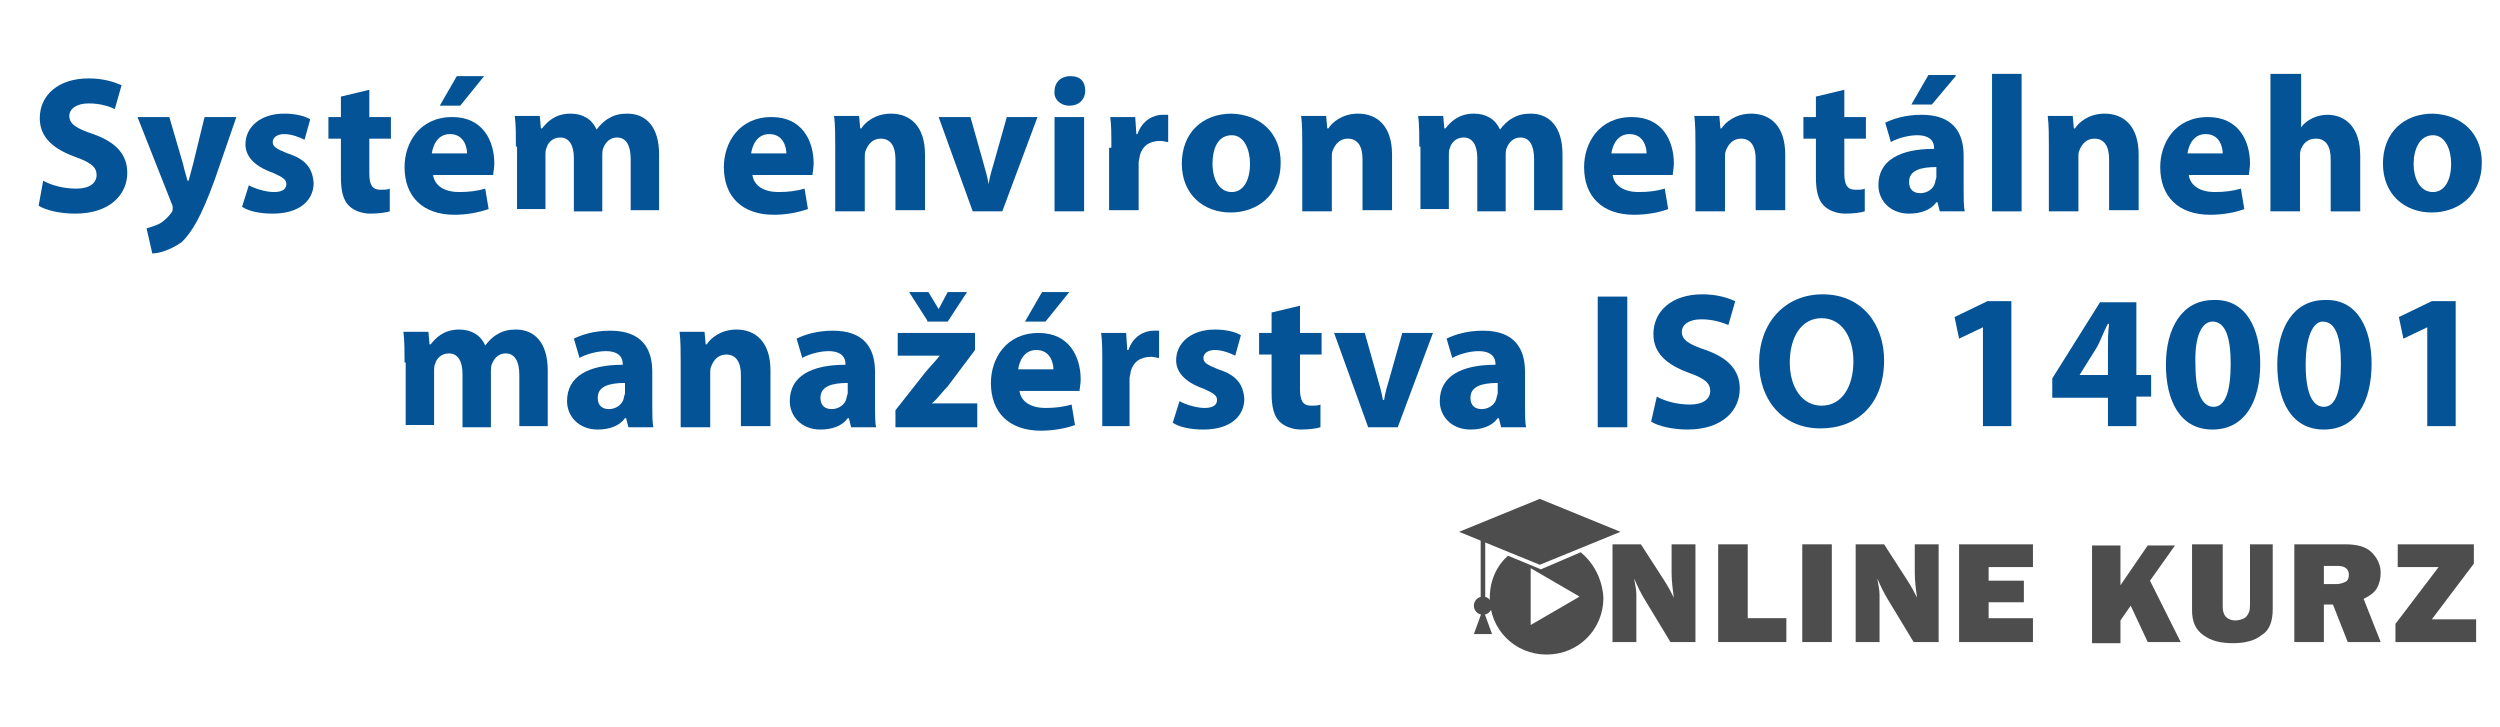 <?xml version="1.0" encoding="utf-8"?>
<!-- Generator: Adobe Illustrator 25.4.1, SVG Export Plug-In . SVG Version: 6.00 Build 0)  -->
<svg version="1.1" id="Layer_1" xmlns="http://www.w3.org/2000/svg" xmlns:xlink="http://www.w3.org/1999/xlink" x="0px" y="0px"
	 viewBox="0 0 220 64" style="enable-background:new 0 0 220 64;" xml:space="preserve">
<style type="text/css">
	.st0{fill:#035396;}
	.st1{fill:#4D4D4D;}
</style>
<g>
	<path class="st0" d="M3.8,15.9c0.7,0.4,1.8,0.7,2.9,0.7c1.2,0,1.8-0.5,1.8-1.2c0-0.7-0.5-1.1-1.9-1.6c-1.9-0.7-3.1-1.7-3.1-3.4
		c0-2,1.6-3.5,4.3-3.5c1.3,0,2.2,0.3,2.9,0.6l-0.6,2.1C9.7,9.4,8.9,9.1,7.8,9.1c-1.1,0-1.7,0.5-1.7,1.1c0,0.7,0.6,1.1,2.1,1.6
		c2,0.7,3,1.8,3,3.4c0,1.9-1.5,3.6-4.6,3.6c-1.3,0-2.6-0.3-3.2-0.7L3.8,15.9z"/>
	<path class="st0" d="M14.9,10.3l1.2,4.1c0.1,0.5,0.3,1.1,0.4,1.5h0.1c0.1-0.4,0.3-1.1,0.4-1.5l1-4.1h2.8l-1.9,5.5
		c-1.2,3.3-2,4.6-2.9,5.5C15,22,14,22.3,13.4,22.3l-0.5-2.2c0.3-0.1,0.7-0.2,1.1-0.4c0.4-0.2,0.8-0.6,1.1-1c0.1-0.1,0.1-0.3,0.1-0.4
		c0-0.1,0-0.2-0.1-0.4l-3-7.6H14.9z"/>
	<path class="st0" d="M21.9,16.3c0.5,0.3,1.5,0.6,2.2,0.6c0.8,0,1.1-0.3,1.1-0.7c0-0.4-0.3-0.6-1.2-1c-1.7-0.6-2.4-1.5-2.4-2.5
		c0-1.5,1.3-2.7,3.4-2.7c1,0,1.8,0.2,2.3,0.5l-0.5,1.8c-0.4-0.2-1.1-0.5-1.8-0.5c-0.6,0-1,0.3-1,0.7c0,0.4,0.3,0.6,1.3,1
		c1.6,0.5,2.2,1.3,2.3,2.6c0,1.5-1.2,2.7-3.6,2.7c-1.1,0-2.1-0.2-2.7-0.6L21.9,16.3z"/>
	<path class="st0" d="M32.5,7.9v2.4h1.9v1.9h-1.9v3c0,1,0.2,1.5,1,1.5c0.3,0,0.6,0,0.8-0.1l0,2c-0.3,0.1-1,0.2-1.7,0.2
		c-0.8,0-1.5-0.3-1.9-0.7c-0.5-0.5-0.7-1.3-0.7-2.5v-3.4h-1.1v-1.9H30V8.5L32.5,7.9z"/>
	<path class="st0" d="M38.1,15.3c0.1,1.1,1.1,1.6,2.3,1.6c0.9,0,1.6-0.1,2.3-0.3l0.3,1.8c-0.9,0.3-1.9,0.5-3,0.5
		c-2.8,0-4.4-1.6-4.4-4.2c0-2.1,1.3-4.4,4.2-4.4c2.7,0,3.7,2.1,3.7,4.1c0,0.4-0.1,0.8-0.1,1H38.1z M41.1,13.5c0-0.6-0.3-1.7-1.5-1.7
		c-1.1,0-1.5,1-1.6,1.7H41.1z M42.6,6.7l-2.1,2.6h-1.8l1.5-2.6H42.6z"/>
	<path class="st0" d="M45.4,12.9c0-1,0-1.9-0.1-2.7h2.2l0.1,1.1h0.1c0.4-0.5,1.1-1.3,2.5-1.3c1.1,0,1.9,0.5,2.3,1.4h0
		c0.3-0.4,0.7-0.8,1.1-1c0.5-0.3,1-0.4,1.6-0.4c1.6,0,2.8,1.1,2.8,3.6v4.9h-2.5v-4.5c0-1.2-0.4-1.9-1.2-1.9c-0.6,0-1,0.4-1.2,0.9
		C53,13.2,53,13.5,53,13.7v4.9h-2.5v-4.7c0-1.1-0.4-1.8-1.2-1.8c-0.7,0-1.1,0.5-1.2,0.9c-0.1,0.2-0.1,0.4-0.1,0.6v4.8h-2.5V12.9z"/>
	<path class="st0" d="M66.2,15.3c0.1,1.1,1.1,1.6,2.3,1.6c0.9,0,1.6-0.1,2.3-0.3l0.3,1.8c-0.9,0.3-1.9,0.5-3,0.5
		c-2.8,0-4.4-1.6-4.4-4.2c0-2.1,1.3-4.4,4.2-4.4c2.7,0,3.7,2.1,3.7,4.1c0,0.4-0.1,0.8-0.1,1H66.2z M69.2,13.5c0-0.6-0.3-1.7-1.5-1.7
		c-1.1,0-1.5,1-1.6,1.7H69.2z"/>
	<path class="st0" d="M73.5,12.9c0-1,0-1.9-0.1-2.7h2.2l0.1,1.1h0.1c0.3-0.5,1.2-1.3,2.6-1.3c1.7,0,3,1.1,3,3.6v4.9h-2.6V14
		c0-1.1-0.4-1.8-1.3-1.8c-0.7,0-1.1,0.5-1.3,1c-0.1,0.2-0.1,0.4-0.1,0.6v4.8h-2.6V12.9z"/>
	<path class="st0" d="M85.4,10.3l1.1,3.9c0.2,0.7,0.4,1.4,0.5,2H87c0.1-0.7,0.3-1.3,0.5-2l1.1-3.9h2.7l-3.1,8.3h-2.6l-3-8.3H85.4z"
		/>
	<path class="st0" d="M95.5,8c0,0.7-0.5,1.3-1.4,1.3c-0.8,0-1.4-0.6-1.3-1.3c0-0.7,0.5-1.3,1.4-1.3S95.5,7.2,95.5,8z M92.8,18.6
		v-8.3h2.6v8.3H92.8z"/>
	<path class="st0" d="M97.8,13c0-1.2,0-2-0.1-2.7h2.2l0.1,1.5h0.1c0.4-1.2,1.4-1.7,2.2-1.7c0.2,0,0.4,0,0.5,0v2.4
		c-0.2,0-0.4-0.1-0.7-0.1c-1,0-1.6,0.5-1.8,1.3c0,0.2-0.1,0.4-0.1,0.6v4.2h-2.6V13z"/>
	<path class="st0" d="M112.7,14.3c0,3-2.2,4.4-4.4,4.4c-2.4,0-4.3-1.6-4.3-4.3s1.8-4.4,4.4-4.4C111,10.1,112.7,11.8,112.7,14.3z
		 M106.7,14.4c0,1.4,0.6,2.5,1.7,2.5c1,0,1.6-1,1.6-2.5c0-1.2-0.5-2.5-1.6-2.5C107.1,11.9,106.7,13.2,106.7,14.4z"/>
	<path class="st0" d="M114.6,12.9c0-1,0-1.9-0.1-2.7h2.2l0.1,1.1h0.1c0.3-0.5,1.2-1.3,2.6-1.3c1.7,0,3,1.1,3,3.6v4.9h-2.6V14
		c0-1.1-0.4-1.8-1.3-1.8c-0.7,0-1.1,0.5-1.3,1c-0.1,0.2-0.1,0.4-0.1,0.6v4.8h-2.6V12.9z"/>
	<path class="st0" d="M124.9,12.9c0-1,0-1.9-0.1-2.7h2.2l0.1,1.1h0.1c0.4-0.5,1.1-1.3,2.5-1.3c1.1,0,1.9,0.5,2.3,1.4h0
		c0.3-0.4,0.7-0.8,1.1-1c0.5-0.3,1-0.4,1.6-0.4c1.6,0,2.8,1.1,2.8,3.6v4.9H135v-4.5c0-1.2-0.4-1.9-1.2-1.9c-0.6,0-1,0.4-1.2,0.9
		c-0.1,0.2-0.1,0.5-0.1,0.7v4.9h-2.5v-4.7c0-1.1-0.4-1.8-1.2-1.8c-0.7,0-1.1,0.5-1.2,0.9c-0.1,0.2-0.1,0.4-0.1,0.6v4.8h-2.5V12.9z"
		/>
	<path class="st0" d="M141.9,15.3c0.1,1.1,1.1,1.6,2.3,1.6c0.9,0,1.6-0.1,2.3-0.3l0.3,1.8c-0.8,0.3-1.9,0.5-3,0.5
		c-2.8,0-4.4-1.6-4.4-4.2c0-2.1,1.3-4.4,4.2-4.4c2.7,0,3.7,2.1,3.7,4.1c0,0.4-0.1,0.8-0.1,1H141.9z M144.9,13.5
		c0-0.6-0.3-1.7-1.5-1.7c-1.1,0-1.5,1-1.6,1.7H144.9z"/>
	<path class="st0" d="M149.2,12.9c0-1,0-1.9-0.1-2.7h2.2l0.1,1.1h0.1c0.3-0.5,1.2-1.3,2.6-1.3c1.7,0,3,1.1,3,3.6v4.9h-2.6V14
		c0-1.1-0.4-1.8-1.3-1.8c-0.7,0-1.1,0.5-1.3,1c-0.1,0.2-0.1,0.4-0.1,0.6v4.8h-2.6V12.9z"/>
	<path class="st0" d="M162.3,7.9v2.4h1.9v1.9h-1.9v3c0,1,0.2,1.5,1,1.5c0.3,0,0.6,0,0.8-0.1l0,2c-0.3,0.1-1,0.2-1.7,0.2
		c-0.8,0-1.5-0.3-1.9-0.7c-0.5-0.5-0.7-1.3-0.7-2.5v-3.4h-1.1v-1.9h1.1V8.5L162.3,7.9z"/>
	<path class="st0" d="M170.7,18.6l-0.2-0.8h-0.1c-0.5,0.7-1.4,1-2.4,1c-1.7,0-2.7-1.2-2.7-2.5c0-2.2,1.9-3.2,4.9-3.2v-0.1
		c0-0.4-0.2-1.1-1.5-1.1c-0.8,0-1.8,0.3-2.3,0.6l-0.5-1.7c0.6-0.3,1.7-0.7,3.2-0.7c2.8,0,3.7,1.6,3.7,3.6v2.9c0,0.8,0,1.6,0.1,2
		H170.7z M170.4,14.7c-1.4,0-2.4,0.3-2.4,1.3c0,0.7,0.4,1,1,1c0.6,0,1.2-0.4,1.3-1c0-0.1,0.1-0.3,0.1-0.4V14.7z M172.1,6.7L170,9.2
		h-1.8l1.5-2.6H172.1z"/>
	<path class="st0" d="M175.3,6.5h2.6v12.1h-2.6V6.5z"/>
	<path class="st0" d="M180.3,12.9c0-1,0-1.9-0.1-2.7h2.2l0.1,1.1h0.1c0.3-0.5,1.2-1.3,2.6-1.3c1.7,0,3,1.1,3,3.6v4.9h-2.6V14
		c0-1.1-0.4-1.8-1.3-1.8c-0.7,0-1.1,0.5-1.3,1c-0.1,0.2-0.1,0.4-0.1,0.6v4.8h-2.6V12.9z"/>
	<path class="st0" d="M192.6,15.3c0.1,1.1,1.1,1.6,2.3,1.6c0.9,0,1.6-0.1,2.3-0.3l0.3,1.8c-0.8,0.3-1.9,0.5-3,0.5
		c-2.8,0-4.4-1.6-4.4-4.2c0-2.1,1.3-4.4,4.2-4.4c2.7,0,3.7,2.1,3.7,4.1c0,0.4-0.1,0.8-0.1,1H192.6z M195.6,13.5
		c0-0.6-0.3-1.7-1.5-1.7c-1.1,0-1.5,1-1.6,1.7H195.6z"/>
	<path class="st0" d="M199.9,6.5h2.6v4.7h0c0.3-0.4,0.6-0.6,1-0.8c0.4-0.2,0.9-0.3,1.3-0.3c1.6,0,2.9,1.1,2.9,3.6v4.9h-2.6V14
		c0-1.1-0.4-1.8-1.3-1.8c-0.7,0-1.1,0.4-1.3,0.9c-0.1,0.2-0.1,0.4-0.1,0.6v4.9h-2.6V6.5z"/>
	<path class="st0" d="M218.4,14.3c0,3-2.2,4.4-4.4,4.4c-2.4,0-4.3-1.6-4.3-4.3s1.8-4.4,4.4-4.4C216.7,10.1,218.4,11.8,218.4,14.3z
		 M212.4,14.4c0,1.4,0.6,2.5,1.7,2.5c1,0,1.6-1,1.6-2.5c0-1.2-0.5-2.5-1.6-2.5C212.9,11.9,212.4,13.2,212.4,14.4z"/>
	<path class="st0" d="M35.6,31.9c0-1,0-1.9-0.1-2.7h2.2l0.1,1.1h0.1c0.4-0.5,1.1-1.3,2.5-1.3c1.1,0,1.9,0.5,2.3,1.4h0
		c0.3-0.4,0.7-0.8,1.1-1c0.5-0.3,1-0.4,1.6-0.4c1.6,0,2.8,1.1,2.8,3.6v4.9h-2.5v-4.5c0-1.2-0.4-1.9-1.2-1.9c-0.6,0-1,0.4-1.2,0.9
		c-0.1,0.2-0.1,0.5-0.1,0.7v4.9h-2.5v-4.7c0-1.1-0.4-1.8-1.2-1.8c-0.7,0-1.1,0.5-1.2,0.9c-0.1,0.2-0.1,0.4-0.1,0.6v4.8h-2.5V31.9z"
		/>
	<path class="st0" d="M55.3,37.6l-0.2-0.8h-0.1c-0.5,0.7-1.4,1-2.4,1c-1.7,0-2.7-1.2-2.7-2.5c0-2.2,1.9-3.2,4.9-3.2v-0.1
		c0-0.4-0.2-1.1-1.5-1.1c-0.8,0-1.8,0.3-2.3,0.6l-0.5-1.7c0.6-0.3,1.7-0.7,3.2-0.7c2.8,0,3.7,1.6,3.7,3.6v2.9c0,0.8,0,1.6,0.1,2
		H55.3z M55,33.7c-1.4,0-2.4,0.3-2.4,1.3c0,0.7,0.4,1,1,1c0.6,0,1.2-0.4,1.3-1c0-0.1,0.1-0.3,0.1-0.4V33.7z"/>
	<path class="st0" d="M59.9,31.9c0-1,0-1.9-0.1-2.7H62l0.1,1.1h0.1c0.3-0.5,1.2-1.3,2.6-1.3c1.7,0,3,1.1,3,3.6v4.9h-2.6V33
		c0-1.1-0.4-1.8-1.3-1.8c-0.7,0-1.1,0.5-1.3,1c-0.1,0.2-0.1,0.4-0.1,0.6v4.8h-2.6V31.9z"/>
	<path class="st0" d="M74.9,37.6l-0.2-0.8h-0.1c-0.5,0.7-1.4,1-2.4,1c-1.7,0-2.7-1.2-2.7-2.5c0-2.2,1.9-3.2,4.9-3.2v-0.1
		c0-0.4-0.2-1.1-1.5-1.1c-0.8,0-1.8,0.3-2.3,0.6l-0.5-1.7c0.6-0.3,1.7-0.7,3.2-0.7c2.8,0,3.7,1.6,3.7,3.6v2.9c0,0.8,0,1.6,0.1,2
		H74.9z M74.6,33.7c-1.4,0-2.4,0.3-2.4,1.3c0,0.7,0.4,1,1,1c0.6,0,1.2-0.4,1.3-1c0-0.1,0.1-0.3,0.1-0.4V33.7z"/>
	<path class="st0" d="M78.8,36.1l2.6-3.3c0.5-0.6,0.9-1,1.3-1.5v0h-3.7v-2h6.8v1.5L83.4,34c-0.5,0.5-0.9,1.1-1.4,1.5v0h4v2.1h-7.2
		V36.1z M81.6,28.2L80,25.7h1.7l0.9,1.5h0l0.8-1.5h1.7l-1.7,2.6H81.6z"/>
	<path class="st0" d="M89.7,34.3c0.1,1.1,1.1,1.6,2.3,1.6c0.9,0,1.6-0.1,2.3-0.3l0.3,1.8c-0.8,0.3-1.9,0.5-3,0.5
		c-2.8,0-4.4-1.6-4.4-4.2c0-2.1,1.3-4.4,4.2-4.4c2.7,0,3.7,2.1,3.7,4.1c0,0.4-0.1,0.8-0.1,1H89.7z M92.7,32.5c0-0.6-0.3-1.7-1.5-1.7
		c-1.1,0-1.5,1-1.6,1.7H92.7z M94.1,25.7l-2.1,2.6h-1.8l1.5-2.6H94.1z"/>
	<path class="st0" d="M97,32c0-1.2,0-2-0.1-2.7h2.2l0.1,1.5h0.1c0.4-1.2,1.4-1.7,2.2-1.7c0.2,0,0.4,0,0.5,0v2.4
		c-0.2,0-0.4-0.1-0.7-0.1c-1,0-1.6,0.5-1.8,1.3c0,0.2-0.1,0.4-0.1,0.6v4.2H97V32z"/>
	<path class="st0" d="M103.8,35.3c0.5,0.3,1.5,0.6,2.2,0.6c0.8,0,1.1-0.3,1.1-0.7c0-0.4-0.3-0.6-1.2-1c-1.7-0.6-2.4-1.5-2.4-2.5
		c0-1.5,1.3-2.7,3.4-2.7c1,0,1.8,0.2,2.3,0.5l-0.5,1.8c-0.4-0.2-1.1-0.5-1.8-0.5c-0.6,0-1,0.3-1,0.7c0,0.4,0.3,0.6,1.3,1
		c1.6,0.5,2.2,1.3,2.3,2.6c0,1.5-1.2,2.7-3.6,2.7c-1.1,0-2.1-0.2-2.7-0.6L103.8,35.3z"/>
	<path class="st0" d="M114.4,26.9v2.4h1.9v1.9h-1.9v3c0,1,0.2,1.5,1,1.5c0.3,0,0.6,0,0.8-0.1l0,2c-0.3,0.1-1,0.2-1.7,0.2
		c-0.8,0-1.5-0.3-1.9-0.7c-0.5-0.5-0.7-1.3-0.7-2.5v-3.4h-1.1v-1.9h1.1v-1.8L114.4,26.9z"/>
	<path class="st0" d="M120.1,29.3l1.1,3.9c0.2,0.7,0.4,1.4,0.5,2h0.1c0.1-0.7,0.3-1.3,0.5-2l1.1-3.9h2.7l-3.1,8.3h-2.6l-3-8.3H120.1
		z"/>
	<path class="st0" d="M132.1,37.6l-0.2-0.8h-0.1c-0.5,0.7-1.4,1-2.4,1c-1.7,0-2.7-1.2-2.7-2.5c0-2.2,1.9-3.2,4.9-3.2v-0.1
		c0-0.4-0.2-1.1-1.5-1.1c-0.8,0-1.8,0.3-2.3,0.6l-0.5-1.7c0.6-0.3,1.7-0.7,3.2-0.7c2.8,0,3.7,1.6,3.7,3.6v2.9c0,0.8,0,1.6,0.1,2
		H132.1z M131.8,33.7c-1.4,0-2.4,0.3-2.4,1.3c0,0.7,0.4,1,1,1c0.6,0,1.2-0.4,1.3-1c0-0.1,0.1-0.3,0.1-0.4V33.7z"/>
	<path class="st0" d="M143.2,26.1v11.5h-2.6V26.1H143.2z"/>
	<path class="st0" d="M145.8,34.9c0.7,0.4,1.8,0.7,2.9,0.7c1.2,0,1.8-0.5,1.8-1.2c0-0.7-0.5-1.1-1.9-1.6c-1.9-0.7-3.1-1.7-3.1-3.4
		c0-2,1.6-3.5,4.3-3.5c1.3,0,2.2,0.3,2.9,0.6l-0.6,2.1c-0.5-0.2-1.3-0.5-2.4-0.5s-1.7,0.5-1.7,1.1c0,0.7,0.6,1.1,2.1,1.6
		c2,0.7,3,1.8,3,3.4c0,1.9-1.5,3.6-4.6,3.6c-1.3,0-2.6-0.3-3.2-0.7L145.8,34.9z"/>
	<path class="st0" d="M165.8,31.7c0,3.8-2.3,6-5.6,6c-3.4,0-5.4-2.6-5.4-5.8c0-3.4,2.2-6,5.6-6C163.9,25.9,165.8,28.6,165.8,31.7z
		 M157.5,31.9c0,2.2,1.1,3.8,2.8,3.8c1.8,0,2.8-1.7,2.8-3.9c0-2.1-1-3.8-2.8-3.8C158.5,28,157.5,29.7,157.5,31.9z"/>
	<path class="st0" d="M174.5,28.8L174.5,28.8l-2.1,1l-0.4-1.9l2.9-1.4h2.1v11h-2.5V28.8z"/>
	<path class="st0" d="M185.5,37.6v-2.6h-4.9v-1.7l4.2-6.7h3.2V33h1.3v1.9H188v2.6H185.5z M185.5,33v-2.4c0-0.7,0-1.3,0.1-2.1h-0.1
		c-0.4,0.7-0.6,1.4-1,2.1L183,33v0H185.5z"/>
	<path class="st0" d="M198.9,32c0,3.4-1.4,5.8-4.2,5.8c-2.9,0-4.1-2.6-4.1-5.7c0-3.2,1.4-5.7,4.2-5.7C197.7,26.3,198.9,29,198.9,32z
		 M193.2,32.1c0,2.5,0.6,3.7,1.6,3.7s1.5-1.3,1.5-3.8c0-2.4-0.5-3.7-1.6-3.7C193.8,28.3,193.1,29.5,193.2,32.1z"/>
	<path class="st0" d="M208.7,32c0,3.4-1.4,5.8-4.2,5.8c-2.9,0-4.1-2.6-4.1-5.7c0-3.2,1.4-5.7,4.2-5.7C207.5,26.3,208.7,29,208.7,32z
		 M202.9,32.1c0,2.5,0.6,3.7,1.6,3.7s1.5-1.3,1.5-3.8c0-2.4-0.5-3.7-1.6-3.7C203.6,28.3,202.9,29.5,202.9,32.1z"/>
	<path class="st0" d="M213.6,28.8L213.6,28.8l-2.1,1l-0.4-1.9l2.9-1.4h2.1v11h-2.5V28.8z"/>
</g>
<g>
	<g>
		<path class="st1" d="M139.1,48.6l-3.5,1.5l-2.9-1.2c-1,0.9-1.6,2.2-1.6,3.7c0,2.8,2.2,5,5,5c2.8,0,5-2.2,5-5
			C141,50.9,140.2,49.5,139.1,48.6z M134.7,55v-5l4.3,2.5L134.7,55z"/>
		<polygon class="st1" points="135.5,49.7 128.4,46.8 135.5,43.9 142.6,46.8 		"/>
		<rect x="130.3" y="47.5" class="st1" width="0.4" height="5.4"/>
		<circle class="st1" cx="130.5" cy="53.3" r="0.8"/>
		<polygon class="st1" points="130.5,53.6 129.7,55.8 131.3,55.8 		"/>
	</g>
</g>
<g>
	<path class="st1" d="M149.2,56.5H147l-2.3-3.8c-0.3-0.5-0.6-1.1-0.9-1.8c0.1,0.6,0.2,1,0.2,1.4v4.2h-2.1v-8.6h2.5l2,3.1
		c0.4,0.6,0.7,1.2,0.9,1.6c-0.1-0.7-0.2-1.5-0.2-2.2v-2.5h2.1V56.5z"/>
	<path class="st1" d="M157.2,54.4v2.1h-6v-8.6h2.6v6.5H157.2z"/>
	<path class="st1" d="M161.2,47.9v8.6h-2.6v-8.6H161.2z"/>
	<path class="st1" d="M170.5,56.5h-2.1l-2.3-3.8c-0.3-0.5-0.6-1.1-0.9-1.8c0.1,0.6,0.2,1,0.2,1.4v4.2h-2.1v-8.6h2.5l2,3.1
		c0.4,0.6,0.7,1.2,0.9,1.6c-0.1-0.7-0.2-1.5-0.2-2.2v-2.5h2.1V56.5z"/>
	<path class="st1" d="M178.9,54.5v2h-6.5v-8.6h6.5v2H175v1.2h3.1v1.9H175v1.4H178.9z"/>
	<path class="st1" d="M191.9,56.5H189l-1.5-3.2l-0.9,1.3v2h-2.5v-8.6h2.5v3.5l2.4-3.5h2.4l-2.2,3.1L191.9,56.5z"/>
	<path class="st1" d="M200,47.9v5.7c0,1.1-0.3,1.9-1,2.3c-0.6,0.5-1.5,0.7-2.5,0.7c-1.1,0-1.9-0.2-2.6-0.7c-0.7-0.5-1-1.2-1-2.2
		v-5.8h2.7v5.5c0,0.4,0.1,0.7,0.3,0.9c0.2,0.2,0.5,0.3,0.8,0.3c0.3,0,0.6-0.1,0.8-0.2c0.2-0.1,0.3-0.3,0.4-0.5s0.1-0.5,0.1-1v-5H200
		z"/>
	<path class="st1" d="M209.5,56.5h-2.9l-1.3-3.3h-0.8v3.3h-2.6v-8.6h4.5c1,0,1.8,0.2,2.3,0.7s0.8,1.1,0.8,1.8c0,0.5-0.1,0.9-0.3,1.3
		c-0.2,0.4-0.6,0.7-1.2,1L209.5,56.5z M204.5,51.4h1.1c0.3,0,0.6-0.1,0.8-0.2c0.2-0.1,0.3-0.3,0.3-0.6c0-0.5-0.3-0.8-1-0.8h-1.2
		V51.4z"/>
	<path class="st1" d="M217.9,54.5v2h-7.1v-1.6l3.8-5H211v-2h6.7v1.7l-3.7,4.9H217.9z"/>
</g>
</svg>
